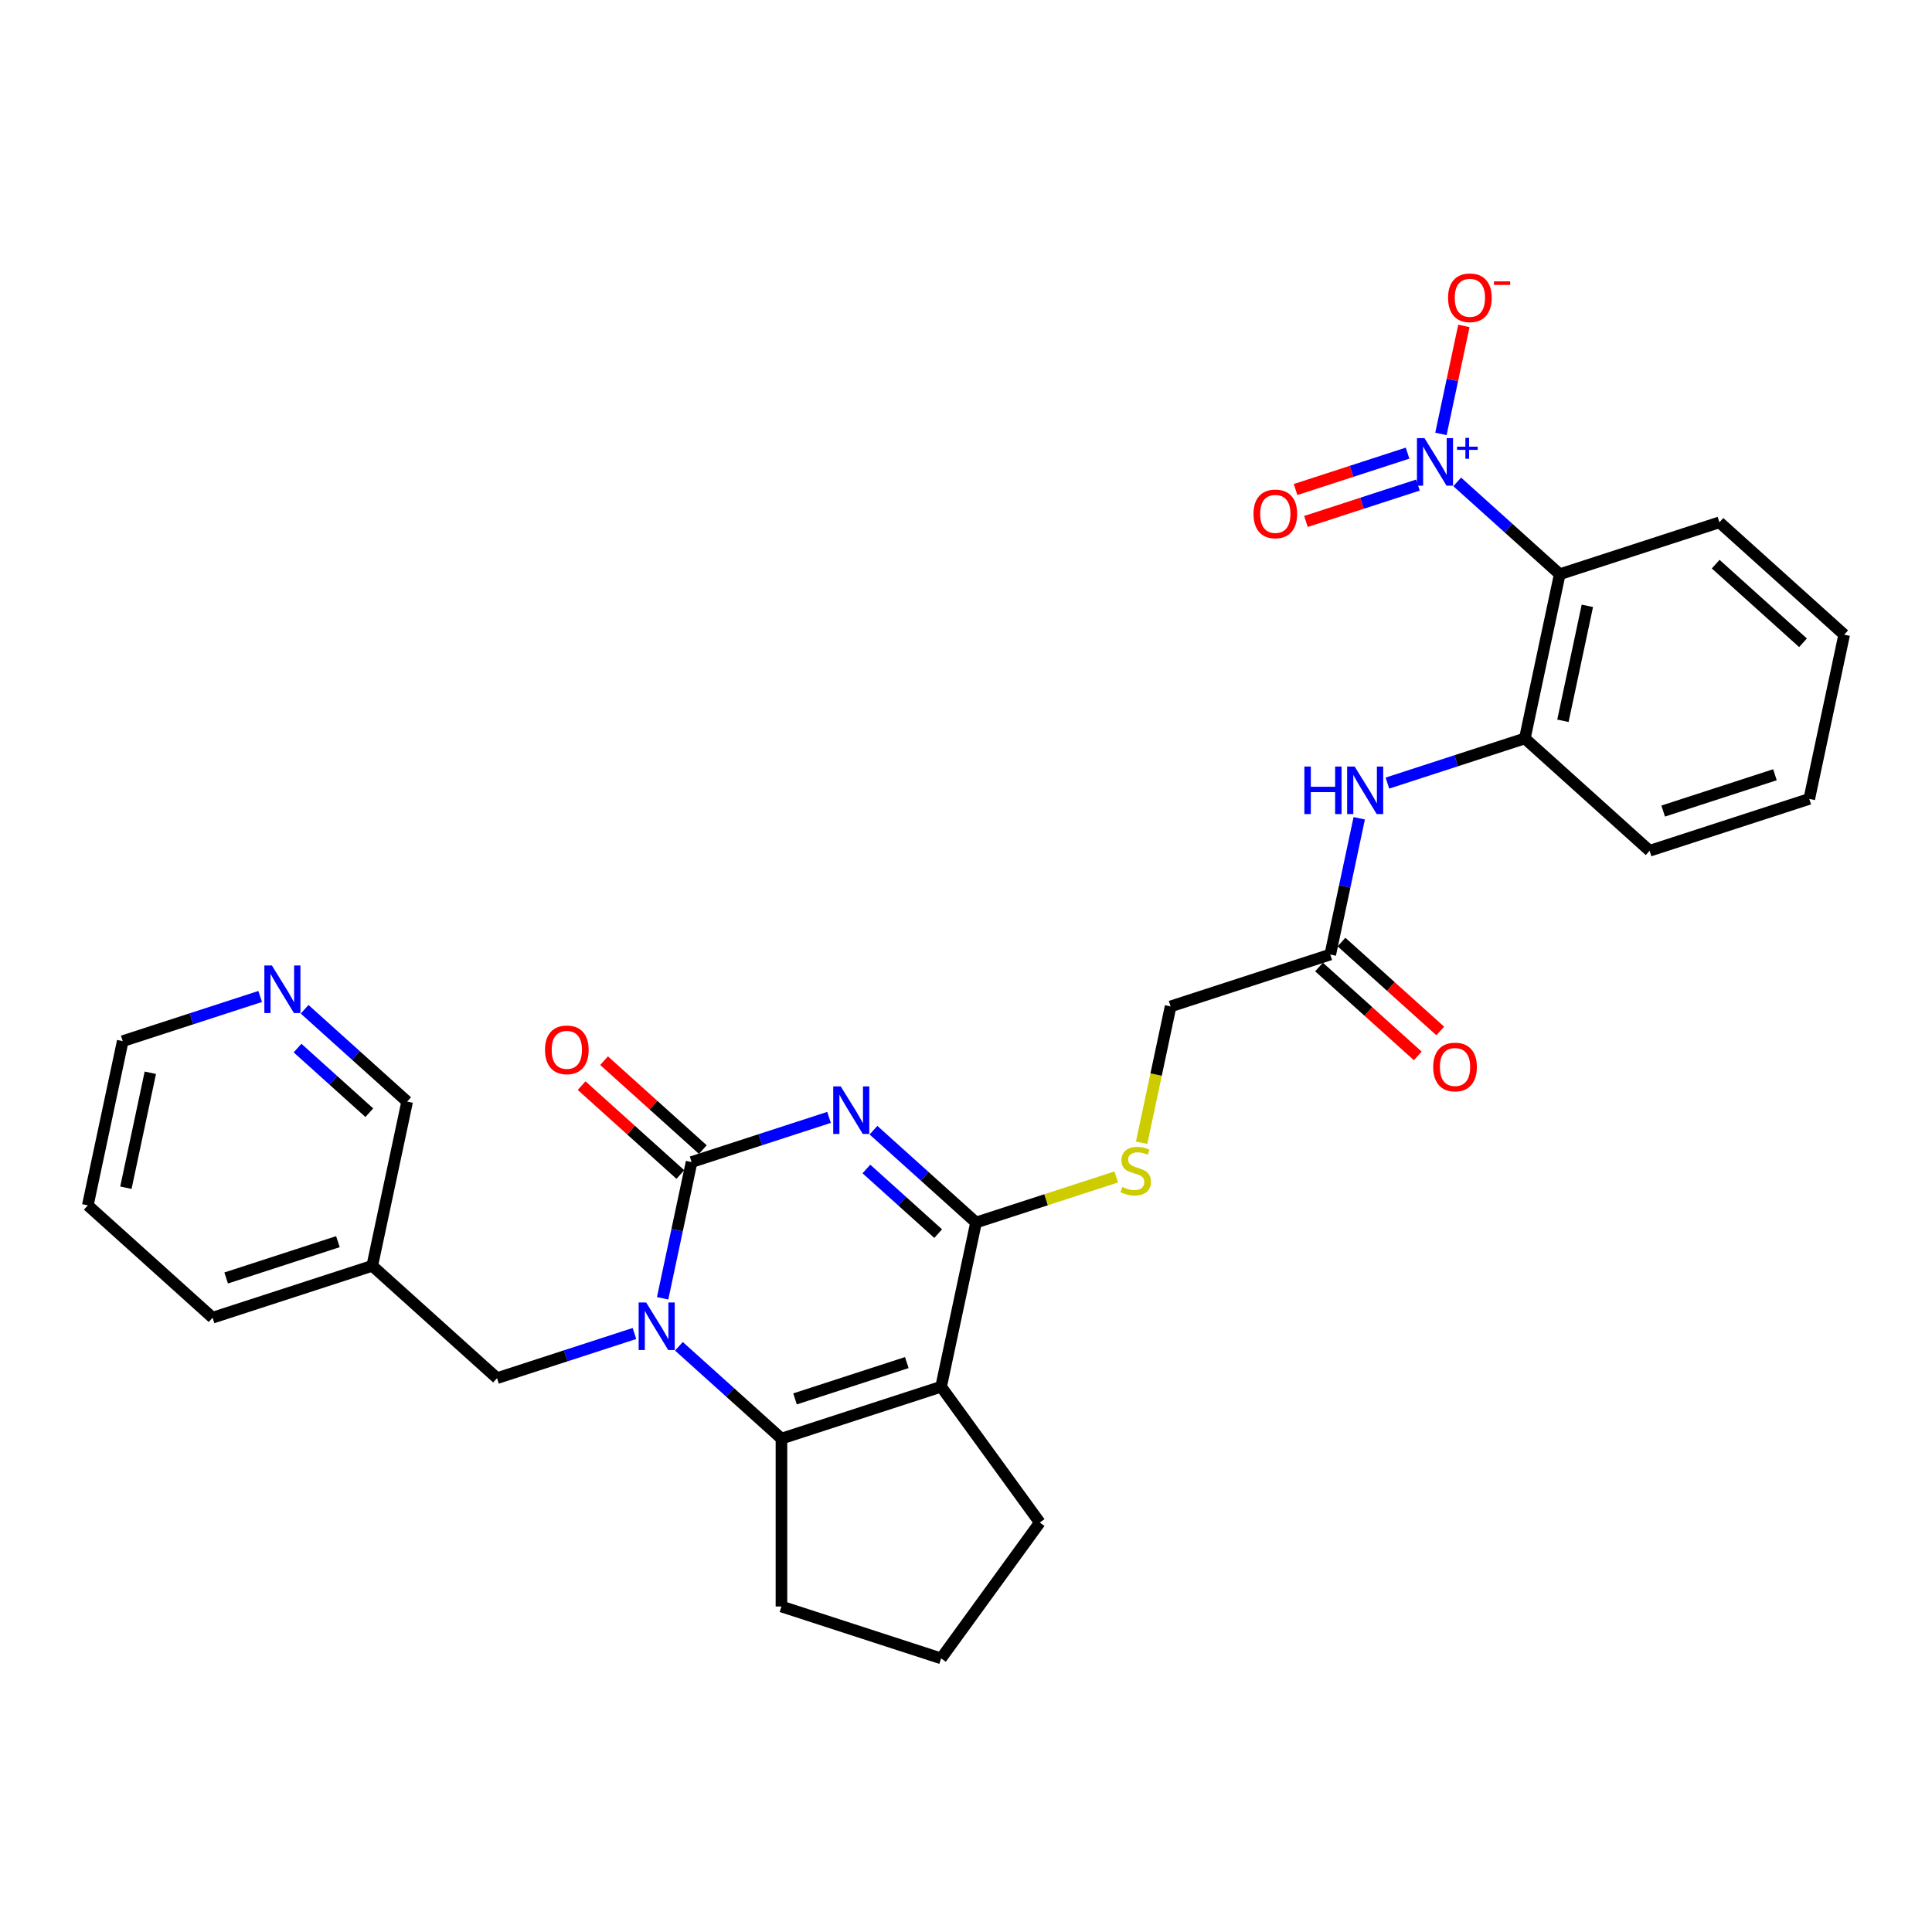 <?xml version='1.0' encoding='iso-8859-1'?>
<svg version='1.1' baseProfile='full'
              xmlns='http://www.w3.org/2000/svg'
                      xmlns:rdkit='http://www.rdkit.org/xml'
                      xmlns:xlink='http://www.w3.org/1999/xlink'
                  xml:space='preserve'
width='1000px' height='1000px' viewBox='0 0 1000 1000'>
<!-- END OF HEADER -->
<rect style='opacity:1.0;fill:#FFFFFF;stroke:none' width='1000' height='1000' x='0' y='0'> </rect>
<path class='bond-0' d='M 429.105,578.363 L 393.536,589.92' style='fill:none;fill-rule:evenodd;stroke:#0000FF;stroke-width:6px;stroke-linecap:butt;stroke-linejoin:miter;stroke-opacity:1' />
<path class='bond-0' d='M 393.536,589.92 L 357.966,601.478' style='fill:none;fill-rule:evenodd;stroke:#000000;stroke-width:6px;stroke-linecap:butt;stroke-linejoin:miter;stroke-opacity:1' />
<path class='bond-3' d='M 452.116,584.984 L 478.652,608.877' style='fill:none;fill-rule:evenodd;stroke:#0000FF;stroke-width:6px;stroke-linecap:butt;stroke-linejoin:miter;stroke-opacity:1' />
<path class='bond-3' d='M 478.652,608.877 L 505.188,632.771' style='fill:none;fill-rule:evenodd;stroke:#000000;stroke-width:6px;stroke-linecap:butt;stroke-linejoin:miter;stroke-opacity:1' />
<path class='bond-3' d='M 448.448,605.068 L 467.023,621.793' style='fill:none;fill-rule:evenodd;stroke:#0000FF;stroke-width:6px;stroke-linecap:butt;stroke-linejoin:miter;stroke-opacity:1' />
<path class='bond-3' d='M 467.023,621.793 L 485.598,638.518' style='fill:none;fill-rule:evenodd;stroke:#000000;stroke-width:6px;stroke-linecap:butt;stroke-linejoin:miter;stroke-opacity:1' />
<path class='bond-1' d='M 357.966,601.478 L 350.471,636.738' style='fill:none;fill-rule:evenodd;stroke:#000000;stroke-width:6px;stroke-linecap:butt;stroke-linejoin:miter;stroke-opacity:1' />
<path class='bond-1' d='M 350.471,636.738 L 342.976,671.999' style='fill:none;fill-rule:evenodd;stroke:#0000FF;stroke-width:6px;stroke-linecap:butt;stroke-linejoin:miter;stroke-opacity:1' />
<path class='bond-13' d='M 363.781,595.02 L 338.226,572.011' style='fill:none;fill-rule:evenodd;stroke:#000000;stroke-width:6px;stroke-linecap:butt;stroke-linejoin:miter;stroke-opacity:1' />
<path class='bond-13' d='M 338.226,572.011 L 312.672,549.002' style='fill:none;fill-rule:evenodd;stroke:#FF0000;stroke-width:6px;stroke-linecap:butt;stroke-linejoin:miter;stroke-opacity:1' />
<path class='bond-13' d='M 352.151,607.935 L 326.597,584.926' style='fill:none;fill-rule:evenodd;stroke:#000000;stroke-width:6px;stroke-linecap:butt;stroke-linejoin:miter;stroke-opacity:1' />
<path class='bond-13' d='M 326.597,584.926 L 301.043,561.917' style='fill:none;fill-rule:evenodd;stroke:#FF0000;stroke-width:6px;stroke-linecap:butt;stroke-linejoin:miter;stroke-opacity:1' />
<path class='bond-10' d='M 328.394,690.215 L 292.824,701.772' style='fill:none;fill-rule:evenodd;stroke:#0000FF;stroke-width:6px;stroke-linecap:butt;stroke-linejoin:miter;stroke-opacity:1' />
<path class='bond-10' d='M 292.824,701.772 L 257.254,713.329' style='fill:none;fill-rule:evenodd;stroke:#000000;stroke-width:6px;stroke-linecap:butt;stroke-linejoin:miter;stroke-opacity:1' />
<path class='bond-30' d='M 351.404,696.836 L 377.94,720.729' style='fill:none;fill-rule:evenodd;stroke:#0000FF;stroke-width:6px;stroke-linecap:butt;stroke-linejoin:miter;stroke-opacity:1' />
<path class='bond-30' d='M 377.94,720.729 L 404.477,744.622' style='fill:none;fill-rule:evenodd;stroke:#000000;stroke-width:6px;stroke-linecap:butt;stroke-linejoin:miter;stroke-opacity:1' />
<path class='bond-2' d='M 487.121,717.769 L 505.188,632.771' style='fill:none;fill-rule:evenodd;stroke:#000000;stroke-width:6px;stroke-linecap:butt;stroke-linejoin:miter;stroke-opacity:1' />
<path class='bond-4' d='M 487.121,717.769 L 404.477,744.622' style='fill:none;fill-rule:evenodd;stroke:#000000;stroke-width:6px;stroke-linecap:butt;stroke-linejoin:miter;stroke-opacity:1' />
<path class='bond-4' d='M 469.354,705.268 L 411.503,724.065' style='fill:none;fill-rule:evenodd;stroke:#000000;stroke-width:6px;stroke-linecap:butt;stroke-linejoin:miter;stroke-opacity:1' />
<path class='bond-19' d='M 487.121,717.769 L 538.198,788.071' style='fill:none;fill-rule:evenodd;stroke:#000000;stroke-width:6px;stroke-linecap:butt;stroke-linejoin:miter;stroke-opacity:1' />
<path class='bond-9' d='M 505.188,632.771 L 541.479,620.979' style='fill:none;fill-rule:evenodd;stroke:#000000;stroke-width:6px;stroke-linecap:butt;stroke-linejoin:miter;stroke-opacity:1' />
<path class='bond-9' d='M 541.479,620.979 L 577.77,609.187' style='fill:none;fill-rule:evenodd;stroke:#CCCC00;stroke-width:6px;stroke-linecap:butt;stroke-linejoin:miter;stroke-opacity:1' />
<path class='bond-20' d='M 404.477,744.622 L 404.477,831.52' style='fill:none;fill-rule:evenodd;stroke:#000000;stroke-width:6px;stroke-linecap:butt;stroke-linejoin:miter;stroke-opacity:1' />
<path class='bond-5' d='M 754.251,249.429 L 780.787,273.322' style='fill:none;fill-rule:evenodd;stroke:#0000FF;stroke-width:6px;stroke-linecap:butt;stroke-linejoin:miter;stroke-opacity:1' />
<path class='bond-5' d='M 780.787,273.322 L 807.323,297.216' style='fill:none;fill-rule:evenodd;stroke:#000000;stroke-width:6px;stroke-linecap:butt;stroke-linejoin:miter;stroke-opacity:1' />
<path class='bond-12' d='M 745.823,224.593 L 751.763,196.646' style='fill:none;fill-rule:evenodd;stroke:#0000FF;stroke-width:6px;stroke-linecap:butt;stroke-linejoin:miter;stroke-opacity:1' />
<path class='bond-12' d='M 751.763,196.646 L 757.703,168.699' style='fill:none;fill-rule:evenodd;stroke:#FF0000;stroke-width:6px;stroke-linecap:butt;stroke-linejoin:miter;stroke-opacity:1' />
<path class='bond-14' d='M 728.555,234.544 L 699.569,243.962' style='fill:none;fill-rule:evenodd;stroke:#0000FF;stroke-width:6px;stroke-linecap:butt;stroke-linejoin:miter;stroke-opacity:1' />
<path class='bond-14' d='M 699.569,243.962 L 670.582,253.38' style='fill:none;fill-rule:evenodd;stroke:#FF0000;stroke-width:6px;stroke-linecap:butt;stroke-linejoin:miter;stroke-opacity:1' />
<path class='bond-14' d='M 733.926,251.072 L 704.939,260.491' style='fill:none;fill-rule:evenodd;stroke:#0000FF;stroke-width:6px;stroke-linecap:butt;stroke-linejoin:miter;stroke-opacity:1' />
<path class='bond-14' d='M 704.939,260.491 L 675.953,269.909' style='fill:none;fill-rule:evenodd;stroke:#FF0000;stroke-width:6px;stroke-linecap:butt;stroke-linejoin:miter;stroke-opacity:1' />
<path class='bond-6' d='M 807.323,297.216 L 789.256,382.214' style='fill:none;fill-rule:evenodd;stroke:#000000;stroke-width:6px;stroke-linecap:butt;stroke-linejoin:miter;stroke-opacity:1' />
<path class='bond-6' d='M 821.613,313.579 L 808.966,373.078' style='fill:none;fill-rule:evenodd;stroke:#000000;stroke-width:6px;stroke-linecap:butt;stroke-linejoin:miter;stroke-opacity:1' />
<path class='bond-21' d='M 807.323,297.216 L 889.968,270.363' style='fill:none;fill-rule:evenodd;stroke:#000000;stroke-width:6px;stroke-linecap:butt;stroke-linejoin:miter;stroke-opacity:1' />
<path class='bond-7' d='M 789.256,382.214 L 753.687,393.772' style='fill:none;fill-rule:evenodd;stroke:#000000;stroke-width:6px;stroke-linecap:butt;stroke-linejoin:miter;stroke-opacity:1' />
<path class='bond-7' d='M 753.687,393.772 L 718.117,405.329' style='fill:none;fill-rule:evenodd;stroke:#0000FF;stroke-width:6px;stroke-linecap:butt;stroke-linejoin:miter;stroke-opacity:1' />
<path class='bond-24' d='M 789.256,382.214 L 853.834,440.36' style='fill:none;fill-rule:evenodd;stroke:#000000;stroke-width:6px;stroke-linecap:butt;stroke-linejoin:miter;stroke-opacity:1' />
<path class='bond-8' d='M 703.534,423.544 L 696.039,458.805' style='fill:none;fill-rule:evenodd;stroke:#0000FF;stroke-width:6px;stroke-linecap:butt;stroke-linejoin:miter;stroke-opacity:1' />
<path class='bond-8' d='M 696.039,458.805 L 688.545,494.066' style='fill:none;fill-rule:evenodd;stroke:#000000;stroke-width:6px;stroke-linecap:butt;stroke-linejoin:miter;stroke-opacity:1' />
<path class='bond-18' d='M 590.903,591.475 L 598.401,556.197' style='fill:none;fill-rule:evenodd;stroke:#CCCC00;stroke-width:6px;stroke-linecap:butt;stroke-linejoin:miter;stroke-opacity:1' />
<path class='bond-18' d='M 598.401,556.197 L 605.9,520.919' style='fill:none;fill-rule:evenodd;stroke:#000000;stroke-width:6px;stroke-linecap:butt;stroke-linejoin:miter;stroke-opacity:1' />
<path class='bond-17' d='M 257.254,713.329 L 192.677,655.183' style='fill:none;fill-rule:evenodd;stroke:#000000;stroke-width:6px;stroke-linecap:butt;stroke-linejoin:miter;stroke-opacity:1' />
<path class='bond-11' d='M 688.545,494.066 L 605.9,520.919' style='fill:none;fill-rule:evenodd;stroke:#000000;stroke-width:6px;stroke-linecap:butt;stroke-linejoin:miter;stroke-opacity:1' />
<path class='bond-16' d='M 682.73,500.524 L 708.284,523.533' style='fill:none;fill-rule:evenodd;stroke:#000000;stroke-width:6px;stroke-linecap:butt;stroke-linejoin:miter;stroke-opacity:1' />
<path class='bond-16' d='M 708.284,523.533 L 733.838,546.542' style='fill:none;fill-rule:evenodd;stroke:#FF0000;stroke-width:6px;stroke-linecap:butt;stroke-linejoin:miter;stroke-opacity:1' />
<path class='bond-16' d='M 694.359,487.608 L 719.913,510.617' style='fill:none;fill-rule:evenodd;stroke:#000000;stroke-width:6px;stroke-linecap:butt;stroke-linejoin:miter;stroke-opacity:1' />
<path class='bond-16' d='M 719.913,510.617 L 745.468,533.627' style='fill:none;fill-rule:evenodd;stroke:#FF0000;stroke-width:6px;stroke-linecap:butt;stroke-linejoin:miter;stroke-opacity:1' />
<path class='bond-15' d='M 157.671,522.398 L 184.208,546.291' style='fill:none;fill-rule:evenodd;stroke:#0000FF;stroke-width:6px;stroke-linecap:butt;stroke-linejoin:miter;stroke-opacity:1' />
<path class='bond-15' d='M 184.208,546.291 L 210.744,570.184' style='fill:none;fill-rule:evenodd;stroke:#000000;stroke-width:6px;stroke-linecap:butt;stroke-linejoin:miter;stroke-opacity:1' />
<path class='bond-15' d='M 154.003,542.481 L 172.578,559.207' style='fill:none;fill-rule:evenodd;stroke:#0000FF;stroke-width:6px;stroke-linecap:butt;stroke-linejoin:miter;stroke-opacity:1' />
<path class='bond-15' d='M 172.578,559.207 L 191.154,575.932' style='fill:none;fill-rule:evenodd;stroke:#000000;stroke-width:6px;stroke-linecap:butt;stroke-linejoin:miter;stroke-opacity:1' />
<path class='bond-32' d='M 134.661,515.777 L 99.091,527.334' style='fill:none;fill-rule:evenodd;stroke:#0000FF;stroke-width:6px;stroke-linecap:butt;stroke-linejoin:miter;stroke-opacity:1' />
<path class='bond-32' d='M 99.091,527.334 L 63.522,538.891' style='fill:none;fill-rule:evenodd;stroke:#000000;stroke-width:6px;stroke-linecap:butt;stroke-linejoin:miter;stroke-opacity:1' />
<path class='bond-22' d='M 192.677,655.183 L 210.744,570.184' style='fill:none;fill-rule:evenodd;stroke:#000000;stroke-width:6px;stroke-linecap:butt;stroke-linejoin:miter;stroke-opacity:1' />
<path class='bond-26' d='M 192.677,655.183 L 110.032,682.036' style='fill:none;fill-rule:evenodd;stroke:#000000;stroke-width:6px;stroke-linecap:butt;stroke-linejoin:miter;stroke-opacity:1' />
<path class='bond-26' d='M 174.909,642.682 L 117.058,661.479' style='fill:none;fill-rule:evenodd;stroke:#000000;stroke-width:6px;stroke-linecap:butt;stroke-linejoin:miter;stroke-opacity:1' />
<path class='bond-23' d='M 538.198,788.071 L 487.121,858.373' style='fill:none;fill-rule:evenodd;stroke:#000000;stroke-width:6px;stroke-linecap:butt;stroke-linejoin:miter;stroke-opacity:1' />
<path class='bond-31' d='M 404.477,831.52 L 487.121,858.373' style='fill:none;fill-rule:evenodd;stroke:#000000;stroke-width:6px;stroke-linecap:butt;stroke-linejoin:miter;stroke-opacity:1' />
<path class='bond-33' d='M 889.968,270.363 L 954.545,328.509' style='fill:none;fill-rule:evenodd;stroke:#000000;stroke-width:6px;stroke-linecap:butt;stroke-linejoin:miter;stroke-opacity:1' />
<path class='bond-33' d='M 888.025,292 L 933.23,332.702' style='fill:none;fill-rule:evenodd;stroke:#000000;stroke-width:6px;stroke-linecap:butt;stroke-linejoin:miter;stroke-opacity:1' />
<path class='bond-29' d='M 853.834,440.36 L 936.478,413.507' style='fill:none;fill-rule:evenodd;stroke:#000000;stroke-width:6px;stroke-linecap:butt;stroke-linejoin:miter;stroke-opacity:1' />
<path class='bond-29' d='M 860.86,419.803 L 918.711,401.006' style='fill:none;fill-rule:evenodd;stroke:#000000;stroke-width:6px;stroke-linecap:butt;stroke-linejoin:miter;stroke-opacity:1' />
<path class='bond-25' d='M 63.522,538.891 L 45.455,623.89' style='fill:none;fill-rule:evenodd;stroke:#000000;stroke-width:6px;stroke-linecap:butt;stroke-linejoin:miter;stroke-opacity:1' />
<path class='bond-25' d='M 77.811,555.255 L 65.164,614.754' style='fill:none;fill-rule:evenodd;stroke:#000000;stroke-width:6px;stroke-linecap:butt;stroke-linejoin:miter;stroke-opacity:1' />
<path class='bond-28' d='M 110.032,682.036 L 45.455,623.89' style='fill:none;fill-rule:evenodd;stroke:#000000;stroke-width:6px;stroke-linecap:butt;stroke-linejoin:miter;stroke-opacity:1' />
<path class='bond-27' d='M 954.545,328.509 L 936.478,413.507' style='fill:none;fill-rule:evenodd;stroke:#000000;stroke-width:6px;stroke-linecap:butt;stroke-linejoin:miter;stroke-opacity:1' />
<path  class='atom-0' d='M 435.171 562.32
L 443.235 575.355
Q 444.034 576.641, 445.32 578.97
Q 446.607 581.298, 446.676 581.437
L 446.676 562.32
L 449.943 562.32
L 449.943 586.929
L 446.572 586.929
L 437.917 572.678
Q 436.909 571.01, 435.831 569.098
Q 434.788 567.186, 434.476 566.595
L 434.476 586.929
L 431.278 586.929
L 431.278 562.32
L 435.171 562.32
' fill='#0000FF'/>
<path  class='atom-2' d='M 334.459 674.172
L 342.523 687.206
Q 343.323 688.492, 344.609 690.821
Q 345.895 693.15, 345.964 693.289
L 345.964 674.172
L 349.232 674.172
L 349.232 698.781
L 345.86 698.781
L 337.205 684.53
Q 336.197 682.861, 335.12 680.95
Q 334.077 679.038, 333.764 678.447
L 333.764 698.781
L 330.566 698.781
L 330.566 674.172
L 334.459 674.172
' fill='#0000FF'/>
<path  class='atom-6' d='M 737.306 226.765
L 745.37 239.8
Q 746.169 241.086, 747.456 243.415
Q 748.742 245.743, 748.811 245.883
L 748.811 226.765
L 752.078 226.765
L 752.078 251.374
L 748.707 251.374
L 740.052 237.123
Q 739.044 235.455, 737.966 233.543
Q 736.924 231.631, 736.611 231.04
L 736.611 251.374
L 733.413 251.374
L 733.413 226.765
L 737.306 226.765
' fill='#0000FF'/>
<path  class='atom-6' d='M 754.143 231.201
L 758.479 231.201
L 758.479 226.636
L 760.406 226.636
L 760.406 231.201
L 764.857 231.201
L 764.857 232.853
L 760.406 232.853
L 760.406 237.441
L 758.479 237.441
L 758.479 232.853
L 754.143 232.853
L 754.143 231.201
' fill='#0000FF'/>
<path  class='atom-9' d='M 675.137 396.763
L 678.474 396.763
L 678.474 407.225
L 691.057 407.225
L 691.057 396.763
L 694.394 396.763
L 694.394 421.372
L 691.057 421.372
L 691.057 410.006
L 678.474 410.006
L 678.474 421.372
L 675.137 421.372
L 675.137 396.763
' fill='#0000FF'/>
<path  class='atom-9' d='M 701.172 396.763
L 709.236 409.797
Q 710.035 411.083, 711.321 413.412
Q 712.608 415.741, 712.677 415.88
L 712.677 396.763
L 715.944 396.763
L 715.944 421.372
L 712.573 421.372
L 703.918 407.121
Q 702.91 405.452, 701.832 403.541
Q 700.789 401.629, 700.477 401.038
L 700.477 421.372
L 697.279 421.372
L 697.279 396.763
L 701.172 396.763
' fill='#0000FF'/>
<path  class='atom-10' d='M 580.881 614.364
Q 581.159 614.468, 582.306 614.955
Q 583.453 615.442, 584.705 615.755
Q 585.991 616.033, 587.242 616.033
Q 589.571 616.033, 590.926 614.92
Q 592.282 613.773, 592.282 611.792
Q 592.282 610.436, 591.587 609.602
Q 590.926 608.768, 589.884 608.316
Q 588.841 607.864, 587.103 607.343
Q 584.913 606.682, 583.592 606.057
Q 582.306 605.431, 581.368 604.11
Q 580.464 602.789, 580.464 600.565
Q 580.464 597.471, 582.549 595.56
Q 584.67 593.648, 588.841 593.648
Q 591.691 593.648, 594.924 595.003
L 594.124 597.68
Q 591.17 596.463, 588.945 596.463
Q 586.547 596.463, 585.226 597.471
Q 583.905 598.445, 583.94 600.148
Q 583.94 601.469, 584.6 602.268
Q 585.295 603.067, 586.269 603.519
Q 587.277 603.971, 588.945 604.493
Q 591.17 605.188, 592.491 605.883
Q 593.811 606.578, 594.75 608.003
Q 595.723 609.394, 595.723 611.792
Q 595.723 615.198, 593.429 617.041
Q 591.17 618.848, 587.381 618.848
Q 585.191 618.848, 583.523 618.361
Q 581.889 617.91, 579.943 617.11
L 580.881 614.364
' fill='#CCCC00'/>
<path  class='atom-13' d='M 749.516 154.14
Q 749.516 148.231, 752.436 144.929
Q 755.356 141.627, 760.813 141.627
Q 766.27 141.627, 769.19 144.929
Q 772.109 148.231, 772.109 154.14
Q 772.109 160.119, 769.155 163.525
Q 766.2 166.897, 760.813 166.897
Q 755.39 166.897, 752.436 163.525
Q 749.516 160.154, 749.516 154.14
M 760.813 164.116
Q 764.567 164.116, 766.583 161.614
Q 768.634 159.076, 768.634 154.14
Q 768.634 149.309, 766.583 146.876
Q 764.567 144.408, 760.813 144.408
Q 757.059 144.408, 755.008 146.841
Q 752.992 149.274, 752.992 154.14
Q 752.992 159.111, 755.008 161.614
Q 757.059 164.116, 760.813 164.116
' fill='#FF0000'/>
<path  class='atom-13' d='M 773.256 145.644
L 781.676 145.644
L 781.676 147.479
L 773.256 147.479
L 773.256 145.644
' fill='#FF0000'/>
<path  class='atom-14' d='M 282.092 543.401
Q 282.092 537.492, 285.011 534.19
Q 287.931 530.888, 293.388 530.888
Q 298.846 530.888, 301.765 534.19
Q 304.685 537.492, 304.685 543.401
Q 304.685 549.38, 301.731 552.786
Q 298.776 556.158, 293.388 556.158
Q 287.966 556.158, 285.011 552.786
Q 282.092 549.414, 282.092 543.401
M 293.388 553.377
Q 297.142 553.377, 299.158 550.874
Q 301.209 548.337, 301.209 543.401
Q 301.209 538.57, 299.158 536.136
Q 297.142 533.669, 293.388 533.669
Q 289.634 533.669, 287.584 536.102
Q 285.568 538.535, 285.568 543.401
Q 285.568 548.372, 287.584 550.874
Q 289.634 553.377, 293.388 553.377
' fill='#FF0000'/>
<path  class='atom-15' d='M 648.804 265.992
Q 648.804 260.083, 651.724 256.781
Q 654.644 253.479, 660.101 253.479
Q 665.558 253.479, 668.478 256.781
Q 671.398 260.083, 671.398 265.992
Q 671.398 271.971, 668.443 275.377
Q 665.489 278.749, 660.101 278.749
Q 654.679 278.749, 651.724 275.377
Q 648.804 272.005, 648.804 265.992
M 660.101 275.968
Q 663.855 275.968, 665.871 273.465
Q 667.922 270.928, 667.922 265.992
Q 667.922 261.161, 665.871 258.727
Q 663.855 256.26, 660.101 256.26
Q 656.347 256.26, 654.296 258.693
Q 652.28 261.126, 652.28 265.992
Q 652.28 270.963, 654.296 273.465
Q 656.347 275.968, 660.101 275.968
' fill='#FF0000'/>
<path  class='atom-16' d='M 140.726 499.734
L 148.791 512.769
Q 149.59 514.055, 150.876 516.383
Q 152.162 518.712, 152.232 518.851
L 152.232 499.734
L 155.499 499.734
L 155.499 524.343
L 152.127 524.343
L 143.472 510.092
Q 142.464 508.424, 141.387 506.512
Q 140.344 504.6, 140.031 504.009
L 140.031 524.343
L 136.833 524.343
L 136.833 499.734
L 140.726 499.734
' fill='#0000FF'/>
<path  class='atom-17' d='M 741.825 552.282
Q 741.825 546.372, 744.745 543.07
Q 747.665 539.768, 753.122 539.768
Q 758.579 539.768, 761.499 543.07
Q 764.419 546.372, 764.419 552.282
Q 764.419 558.26, 761.464 561.666
Q 758.51 565.038, 753.122 565.038
Q 747.7 565.038, 744.745 561.666
Q 741.825 558.295, 741.825 552.282
M 753.122 562.257
Q 756.876 562.257, 758.892 559.755
Q 760.943 557.217, 760.943 552.282
Q 760.943 547.45, 758.892 545.017
Q 756.876 542.549, 753.122 542.549
Q 749.368 542.549, 747.317 544.982
Q 745.301 547.415, 745.301 552.282
Q 745.301 557.252, 747.317 559.755
Q 749.368 562.257, 753.122 562.257
' fill='#FF0000'/>
</svg>
